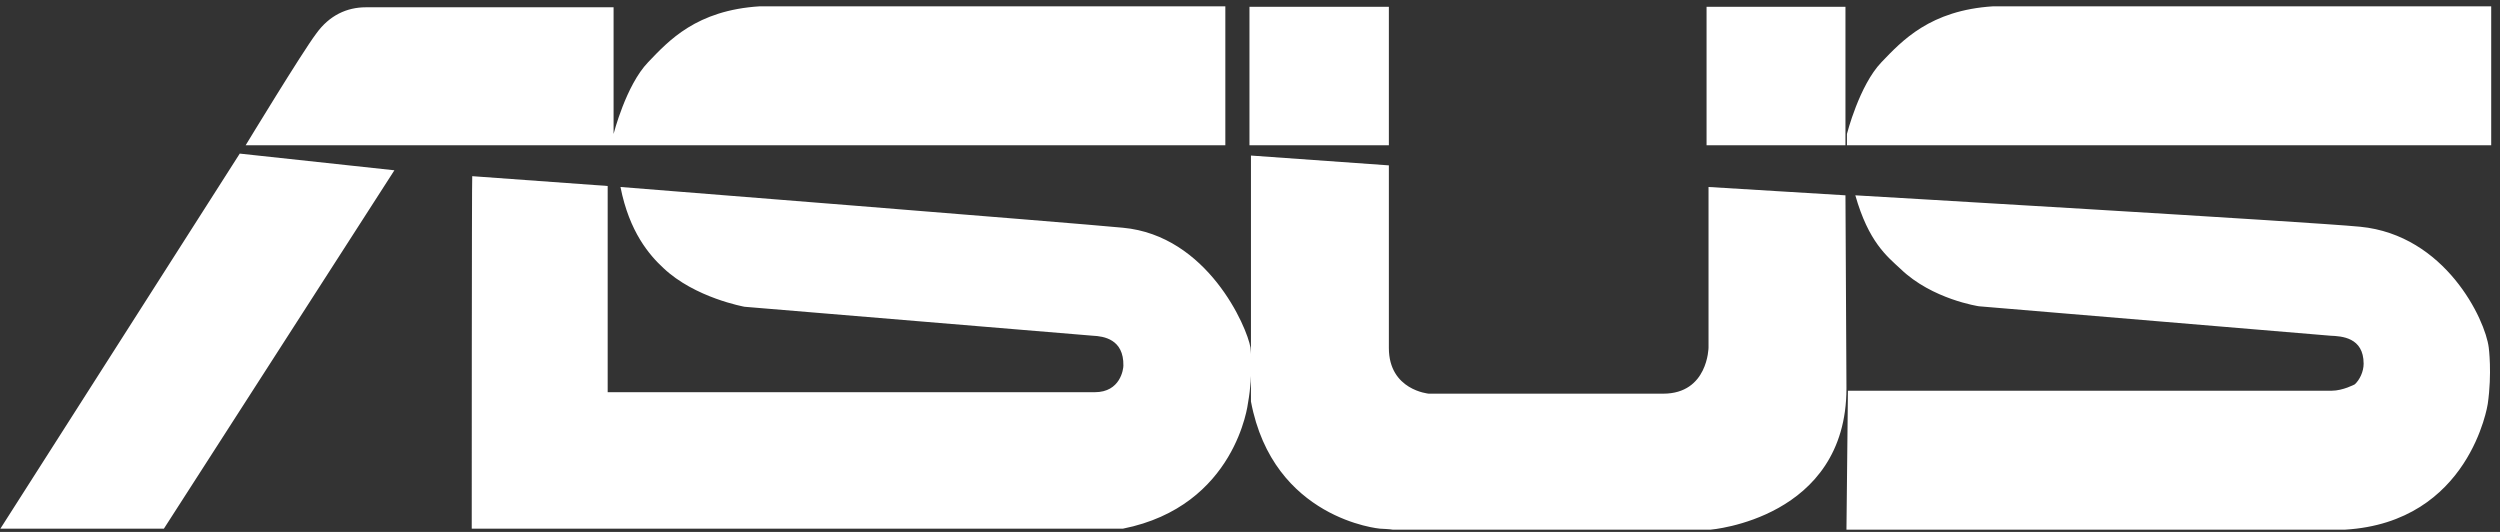 <svg width="141" height="30" viewBox="0 0 141 30" fill="none" xmlns="http://www.w3.org/2000/svg">
<rect x="0" y="0" width="141" height="30" fill="#333333" stroke="none"/>
<g clip-path="url(#clip0)">
<path d="M13.522 8.663L0.021 29.817H9.243L22.244 9.604L13.522 8.663ZM69.109 8.192V0.356H42.857C39.273 0.577 37.718 2.294 36.551 3.512C35.301 4.814 34.606 7.555 34.606 7.555V0.411H20.633C19.578 0.411 18.578 0.854 17.827 1.906C17.05 2.931 13.855 8.192 13.855 8.192H69.109ZM140.504 8.192V0.356H112.418C108.862 0.577 107.279 2.294 106.112 3.512C104.862 4.814 104.167 7.555 104.167 7.555V8.192H140.504ZM78.332 0.383H70.47V8.192H78.332V0.383ZM104.084 0.383H96.25V8.192H104.084V0.383ZM104.084 11.016L96.361 10.546V19.6C96.361 19.6 96.334 22.203 93.805 22.203H80.582C80.582 22.203 78.332 22.009 78.332 19.628V9.327L70.554 8.773V22.646C71.804 29.291 77.832 29.817 77.832 29.817C77.832 29.817 78.443 29.845 78.554 29.873H96.472C96.472 29.873 104.14 29.263 104.14 21.898L104.084 11.016ZM26.606 29.817H63.331C69.72 28.544 70.387 22.729 70.387 22.729C70.693 21.012 70.526 19.6 70.526 19.6C70.332 18.437 68.109 13.287 63.331 12.844C60.47 12.567 34.995 10.546 34.995 10.546C35.495 13.093 36.635 14.394 37.412 15.114C39.19 16.803 41.996 17.302 41.996 17.302C42.663 17.357 61.636 18.935 61.636 18.935C62.248 18.963 63.386 19.129 63.359 20.624C63.359 20.818 63.192 22.12 61.748 22.12H34.273V10.49L26.634 9.936C26.606 9.936 26.606 29.817 26.606 29.817ZM104.14 29.873H132.253C139.309 29.457 140.309 22.784 140.309 22.784C140.559 21.04 140.365 19.6 140.365 19.6C140.17 18.022 137.92 13.259 133.114 12.788C130.281 12.511 104.64 11.016 104.64 11.016C105.39 13.647 106.418 14.45 107.195 15.17C108.973 16.886 111.612 17.274 111.612 17.274C112.279 17.329 131.447 18.935 131.447 18.935C132.059 18.963 133.309 19.018 133.309 20.514C133.309 20.957 133.086 21.427 132.809 21.677C132.809 21.677 132.142 22.037 131.503 22.037H104.223L104.14 29.873Z" fill="white"/>
</g>
<defs>
<clipPath id="clip0">
<rect width="140.556" height="29.517" fill="white" transform="translate(0.021 0.356)"/>
</clipPath>
</defs>
</svg>
